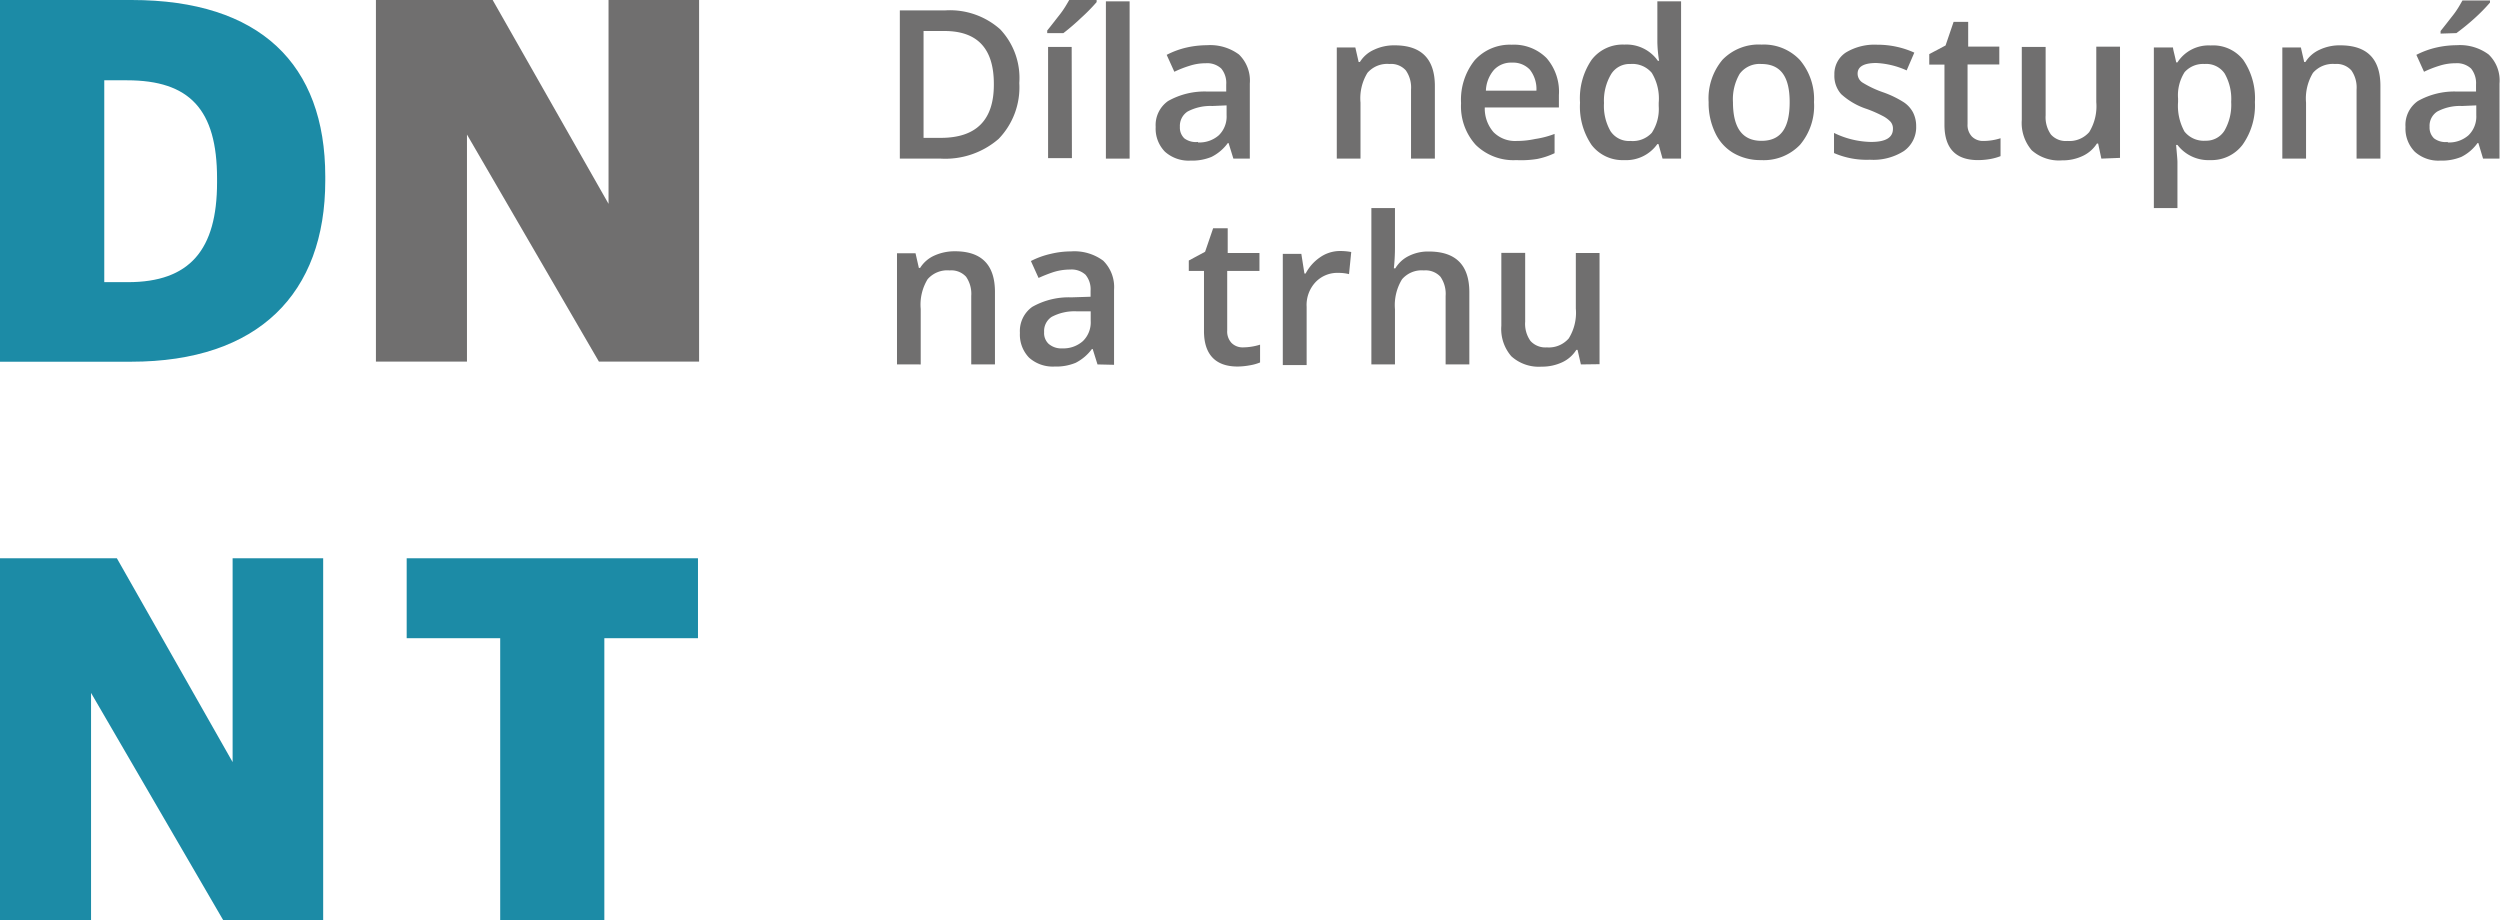 <svg xmlns="http://www.w3.org/2000/svg" xmlns:xlink="http://www.w3.org/1999/xlink" viewBox="0 0 202.37 74.47"><defs><style>.cls-1{fill:none;}.cls-2{clip-path:url(#clip-path);}.cls-3{fill:#706f6f;}.cls-4{fill:#1c8ba6;}</style><clipPath id="clip-path" transform="translate(-26.16 -26.16)"><rect class="cls-1" width="254.69" height="126.8"/></clipPath></defs><g id="Vrstva_2" data-name="Vrstva 2"><g id="texty"><g class="cls-2"><path class="cls-3" d="M108.67,32.88A6,6,0,0,1,107,37.4,6.59,6.59,0,0,1,102.31,39H99V27h3.69a6.12,6.12,0,0,1,4.43,1.53A5.74,5.74,0,0,1,108.67,32.88Zm-2.06.07c0-2.86-1.33-4.28-4-4.28h-1.69v8.65h1.39Q106.62,37.32,106.61,33Z" transform="translate(-26.16 -26.16)"/><path class="cls-3" d="M110.93,28.84v-.21c.31-.38.63-.8,1-1.27s.59-.87.78-1.2h2.22v.17a14.61,14.61,0,0,1-1.27,1.29,18.13,18.13,0,0,1-1.42,1.22Zm2,10.12H111v-9h1.91Z" transform="translate(-26.16 -26.16)"/><path class="cls-3" d="M117.6,39h-1.92V26.27h1.92Z" transform="translate(-26.16 -26.16)"/><path class="cls-3" d="M126,39l-.39-1.26h-.06a3.65,3.65,0,0,1-1.32,1.12,4.09,4.09,0,0,1-1.69.3,2.87,2.87,0,0,1-2.08-.72,2.66,2.66,0,0,1-.75-2,2.38,2.38,0,0,1,1-2.1,6,6,0,0,1,3.16-.77l1.55,0V33a1.83,1.83,0,0,0-.4-1.29,1.67,1.67,0,0,0-1.25-.43,4.21,4.21,0,0,0-1.33.21,8.59,8.59,0,0,0-1.22.48l-.62-1.37a6.77,6.77,0,0,1,1.6-.59,7.6,7.6,0,0,1,1.65-.19,3.92,3.92,0,0,1,2.6.75,2.94,2.94,0,0,1,.88,2.35V39Zm-2.86-1.31a2.37,2.37,0,0,0,1.68-.58,2.11,2.11,0,0,0,.63-1.63v-.79l-1.16.05a3.94,3.94,0,0,0-2,.45,1.39,1.39,0,0,0-.62,1.24,1.2,1.2,0,0,0,.36.93A1.55,1.55,0,0,0,123.13,37.65Z" transform="translate(-26.16 -26.16)"/><path class="cls-3" d="M142.31,39h-1.93V33.41a2.41,2.41,0,0,0-.42-1.55,1.6,1.6,0,0,0-1.33-.52,2.11,2.11,0,0,0-1.78.72,3.94,3.94,0,0,0-.56,2.41V39h-1.92v-9h1.5l.27,1.18h.1a2.57,2.57,0,0,1,1.16-1,3.77,3.77,0,0,1,1.66-.35c2.16,0,3.25,1.1,3.25,3.3Z" transform="translate(-26.16 -26.16)"/><path class="cls-3" d="M148.91,39.12a4.36,4.36,0,0,1-3.29-1.23,4.64,4.64,0,0,1-1.19-3.38,5.12,5.12,0,0,1,1.1-3.47,3.83,3.83,0,0,1,3-1.26,3.72,3.72,0,0,1,2.82,1.08,4.15,4.15,0,0,1,1,3v1h-6a2.9,2.9,0,0,0,.71,2,2.46,2.46,0,0,0,1.88.71,7,7,0,0,0,1.49-.16A7.38,7.38,0,0,0,152,37v1.56a5.91,5.91,0,0,1-1.42.47A8.09,8.09,0,0,1,148.91,39.12Zm-.35-7.89a1.89,1.89,0,0,0-1.46.58,2.73,2.73,0,0,0-.66,1.69h4.09a2.54,2.54,0,0,0-.53-1.7A1.86,1.86,0,0,0,148.56,31.23Z" transform="translate(-26.16 -26.16)"/><path class="cls-3" d="M157.64,39.12A3.16,3.16,0,0,1,155,37.9a5.51,5.51,0,0,1-.94-3.43A5.52,5.52,0,0,1,155,31a3.16,3.16,0,0,1,2.65-1.23,3.1,3.1,0,0,1,2.71,1.31h.1a10.43,10.43,0,0,1-.14-1.53V26.27h1.92V39h-1.5l-.33-1.18h-.09A3.09,3.09,0,0,1,157.64,39.12Zm.51-1.55a2.09,2.09,0,0,0,1.72-.66,3.5,3.5,0,0,0,.56-2.16v-.27a4,4,0,0,0-.56-2.42,2.05,2.05,0,0,0-1.73-.72,1.75,1.75,0,0,0-1.56.82A4.17,4.17,0,0,0,156,34.5a4.09,4.09,0,0,0,.53,2.28A1.79,1.79,0,0,0,158.15,37.57Z" transform="translate(-26.16 -26.16)"/><path class="cls-3" d="M173,34.43a4.88,4.88,0,0,1-1.13,3.45,4.06,4.06,0,0,1-3.16,1.24,4.33,4.33,0,0,1-2.23-.57A3.71,3.71,0,0,1,165,36.91a5.55,5.55,0,0,1-.53-2.48A4.88,4.88,0,0,1,165.59,31a4.08,4.08,0,0,1,3.17-1.23,4,4,0,0,1,3.1,1.25A4.89,4.89,0,0,1,173,34.43Zm-6.56,0c0,2.09.77,3.13,2.31,3.13s2.28-1,2.28-3.13-.77-3.09-2.3-3.09a2,2,0,0,0-1.75.8A4.08,4.08,0,0,0,166.44,34.43Z" transform="translate(-26.16 -26.16)"/><path class="cls-3" d="M181.27,36.39a2.35,2.35,0,0,1-1,2,4.6,4.6,0,0,1-2.75.7,6.61,6.61,0,0,1-2.9-.54V36.92a7.1,7.1,0,0,0,3,.73c1.18,0,1.77-.35,1.77-1.06a.84.84,0,0,0-.19-.57,2.32,2.32,0,0,0-.65-.48,10.19,10.19,0,0,0-1.25-.55,5.73,5.73,0,0,1-2.1-1.21,2.21,2.21,0,0,1-.55-1.57,2.07,2.07,0,0,1,.93-1.8,4.48,4.48,0,0,1,2.54-.63,7.2,7.2,0,0,1,3,.64l-.62,1.44a6.7,6.7,0,0,0-2.46-.6c-1,0-1.51.29-1.51.86a.86.86,0,0,0,.39.72,8.43,8.43,0,0,0,1.73.81,8.12,8.12,0,0,1,1.62.79,2.26,2.26,0,0,1,.75.83A2.44,2.44,0,0,1,181.27,36.39Z" transform="translate(-26.16 -26.16)"/><path class="cls-3" d="M186.7,37.57a4.54,4.54,0,0,0,1.4-.22V38.8a4.41,4.41,0,0,1-.82.23,5.83,5.83,0,0,1-1,.09c-1.81,0-2.72-.95-2.72-2.87V31.39h-1.23v-.85l1.32-.7.65-1.91h1.18v2H188v1.45h-2.57v4.83a1.35,1.35,0,0,0,.35,1A1.26,1.26,0,0,0,186.7,37.57Z" transform="translate(-26.16 -26.16)"/><path class="cls-3" d="M196.26,39,196,37.78h-.1a2.74,2.74,0,0,1-1.14,1,3.77,3.77,0,0,1-1.68.36,3.32,3.32,0,0,1-2.45-.81,3.39,3.39,0,0,1-.81-2.47v-5.9h1.93V35.5a2.41,2.41,0,0,0,.43,1.55,1.6,1.6,0,0,0,1.33.52,2.12,2.12,0,0,0,1.77-.72,4,4,0,0,0,.57-2.42V29.94h1.92v9Z" transform="translate(-26.16 -26.16)"/><path class="cls-3" d="M205.08,39.12a3.16,3.16,0,0,1-2.66-1.23h-.11c.07.76.11,1.22.11,1.39V43h-1.91v-13h1.55c0,.17.13.57.26,1.21h.1a3,3,0,0,1,2.69-1.37A3.1,3.1,0,0,1,207.74,31a5.49,5.49,0,0,1,.95,3.43,5.49,5.49,0,0,1-1,3.45A3.15,3.15,0,0,1,205.08,39.12Zm-.46-7.78A2,2,0,0,0,203,32a3.49,3.49,0,0,0-.53,2.14v.28a4.3,4.3,0,0,0,.52,2.39,2,2,0,0,0,1.71.74,1.74,1.74,0,0,0,1.53-.82,4.19,4.19,0,0,0,.54-2.32,4.14,4.14,0,0,0-.53-2.3A1.79,1.79,0,0,0,204.62,31.34Z" transform="translate(-26.16 -26.16)"/><path class="cls-3" d="M218.85,39h-1.93V33.41a2.41,2.41,0,0,0-.42-1.55,1.6,1.6,0,0,0-1.33-.52,2.13,2.13,0,0,0-1.78.72,4,4,0,0,0-.56,2.41V39h-1.92v-9h1.5l.27,1.18h.1a2.63,2.63,0,0,1,1.16-1,3.77,3.77,0,0,1,1.66-.35q3.26,0,3.25,3.3Z" transform="translate(-26.16 -26.16)"/><path class="cls-3" d="M227.16,39l-.38-1.26h-.07a3.55,3.55,0,0,1-1.31,1.12,4.14,4.14,0,0,1-1.7.3,2.85,2.85,0,0,1-2.07-.72,2.66,2.66,0,0,1-.75-2,2.36,2.36,0,0,1,1-2.1,6,6,0,0,1,3.15-.77l1.56,0V33a1.88,1.88,0,0,0-.4-1.29,1.68,1.68,0,0,0-1.26-.43,4.25,4.25,0,0,0-1.33.21,8.59,8.59,0,0,0-1.22.48l-.62-1.37a6.85,6.85,0,0,1,1.61-.59,7.53,7.53,0,0,1,1.65-.19,3.89,3.89,0,0,1,2.59.75,2.91,2.91,0,0,1,.88,2.35V39Zm-2.86-1.31a2.37,2.37,0,0,0,1.68-.58,2.11,2.11,0,0,0,.63-1.63v-.79l-1.16.05a3.89,3.89,0,0,0-2,.45,1.37,1.37,0,0,0-.62,1.24,1.2,1.2,0,0,0,.36.93A1.54,1.54,0,0,0,224.3,37.65Zm-.58-8.81v-.21c.31-.38.63-.8,1-1.27s.58-.87.77-1.2h2.23v.17a14.61,14.61,0,0,1-1.27,1.29A18.13,18.13,0,0,1,225,28.84Z" transform="translate(-26.16 -26.16)"/><path class="cls-3" d="M106.7,55.66h-1.92V50.12a2.42,2.42,0,0,0-.42-1.56,1.62,1.62,0,0,0-1.33-.51,2.11,2.11,0,0,0-1.78.71,3.94,3.94,0,0,0-.56,2.41v4.49H98.77v-9h1.5l.27,1.19h.1a2.62,2.62,0,0,1,1.15-1,4,4,0,0,1,1.67-.35q3.24,0,3.24,3.3Z" transform="translate(-26.16 -26.16)"/><path class="cls-3" d="M115,55.66l-.39-1.25h-.06a3.76,3.76,0,0,1-1.32,1.12,4.09,4.09,0,0,1-1.69.3,2.87,2.87,0,0,1-2.08-.72,2.68,2.68,0,0,1-.74-2,2.4,2.4,0,0,1,1-2.11,6,6,0,0,1,3.16-.77l1.56-.05v-.48a1.84,1.84,0,0,0-.41-1.3,1.67,1.67,0,0,0-1.25-.42,4.51,4.51,0,0,0-1.33.2,11.89,11.89,0,0,0-1.22.48l-.62-1.37a6.75,6.75,0,0,1,1.6-.58,7.07,7.07,0,0,1,1.65-.2,3.92,3.92,0,0,1,2.6.75,3,3,0,0,1,.88,2.36v6.07Zm-2.86-1.3a2.37,2.37,0,0,0,1.68-.59,2.11,2.11,0,0,0,.63-1.63v-.78l-1.16,0a3.94,3.94,0,0,0-2,.45,1.37,1.37,0,0,0-.61,1.23,1.2,1.2,0,0,0,.35.94A1.55,1.55,0,0,0,112.16,54.36Z" transform="translate(-26.16 -26.16)"/><path class="cls-3" d="M126.76,54.28a4.81,4.81,0,0,0,1.4-.22V55.5a3.75,3.75,0,0,1-.82.23,5.82,5.82,0,0,1-1,.1c-1.81,0-2.72-1-2.72-2.87V48.09h-1.23v-.84l1.32-.71.65-1.9h1.18v2h2.57v1.45H125.5v4.83a1.35,1.35,0,0,0,.35,1A1.26,1.26,0,0,0,126.76,54.28Z" transform="translate(-26.16 -26.16)"/><path class="cls-3" d="M134.54,46.48a4.88,4.88,0,0,1,1,.08l-.18,1.79a3.41,3.41,0,0,0-.85-.1,2.43,2.43,0,0,0-1.86.75,2.7,2.7,0,0,0-.72,2v4.71H130v-9h1.5l.25,1.59h.1A3.62,3.62,0,0,1,133,47,2.82,2.82,0,0,1,134.54,46.48Z" transform="translate(-26.16 -26.16)"/><path class="cls-3" d="M145.1,55.66h-1.92V50.12a2.42,2.42,0,0,0-.42-1.56,1.64,1.64,0,0,0-1.34-.51,2.09,2.09,0,0,0-1.77.72,4,4,0,0,0-.57,2.42v4.47h-1.91V43h1.91v3.22a16.41,16.41,0,0,1-.09,1.66h.12a2.6,2.6,0,0,1,1.09-1,3.46,3.46,0,0,1,1.62-.36q3.28,0,3.28,3.3Z" transform="translate(-26.16 -26.16)"/><path class="cls-3" d="M154.13,55.66l-.27-1.18h-.1a2.67,2.67,0,0,1-1.13,1,3.85,3.85,0,0,1-1.69.36A3.3,3.3,0,0,1,148.5,55a3.37,3.37,0,0,1-.81-2.47v-5.9h1.93V52.2a2.38,2.38,0,0,0,.43,1.56,1.62,1.62,0,0,0,1.32.52,2.13,2.13,0,0,0,1.78-.73,3.93,3.93,0,0,0,.57-2.41v-4.5h1.92v9Z" transform="translate(-26.16 -26.16)"/><path class="cls-4" d="M36.52,49c5,0,7.21-2.62,7.21-8.07v-.33c0-5.56-2.21-7.94-7.29-7.94H34.6V49ZM26.16,26.16H36.81c10.4,0,15.68,5.2,15.68,14.29v.33c0,9.13-5.41,14.66-15.72,14.66H26.16Z" transform="translate(-26.16 -26.16)"/><polygon class="cls-3" points="30.43 0 39.88 0 49.26 16.5 49.26 0 56.59 0 56.59 29.27 48.48 29.27 37.8 10.89 37.8 29.27 30.43 29.27 30.43 0"/><polygon class="cls-4" points="0 45.19 9.46 45.19 18.83 61.69 18.83 45.19 26.16 45.19 26.16 74.47 18.06 74.47 7.37 56.09 7.37 74.47 0 74.47 0 45.19"/><polygon class="cls-4" points="40.49 51.66 32.92 51.66 32.92 45.19 56.5 45.19 56.5 51.66 48.92 51.66 48.92 74.47 40.49 74.47 40.49 51.66"/></g></g></g></svg>